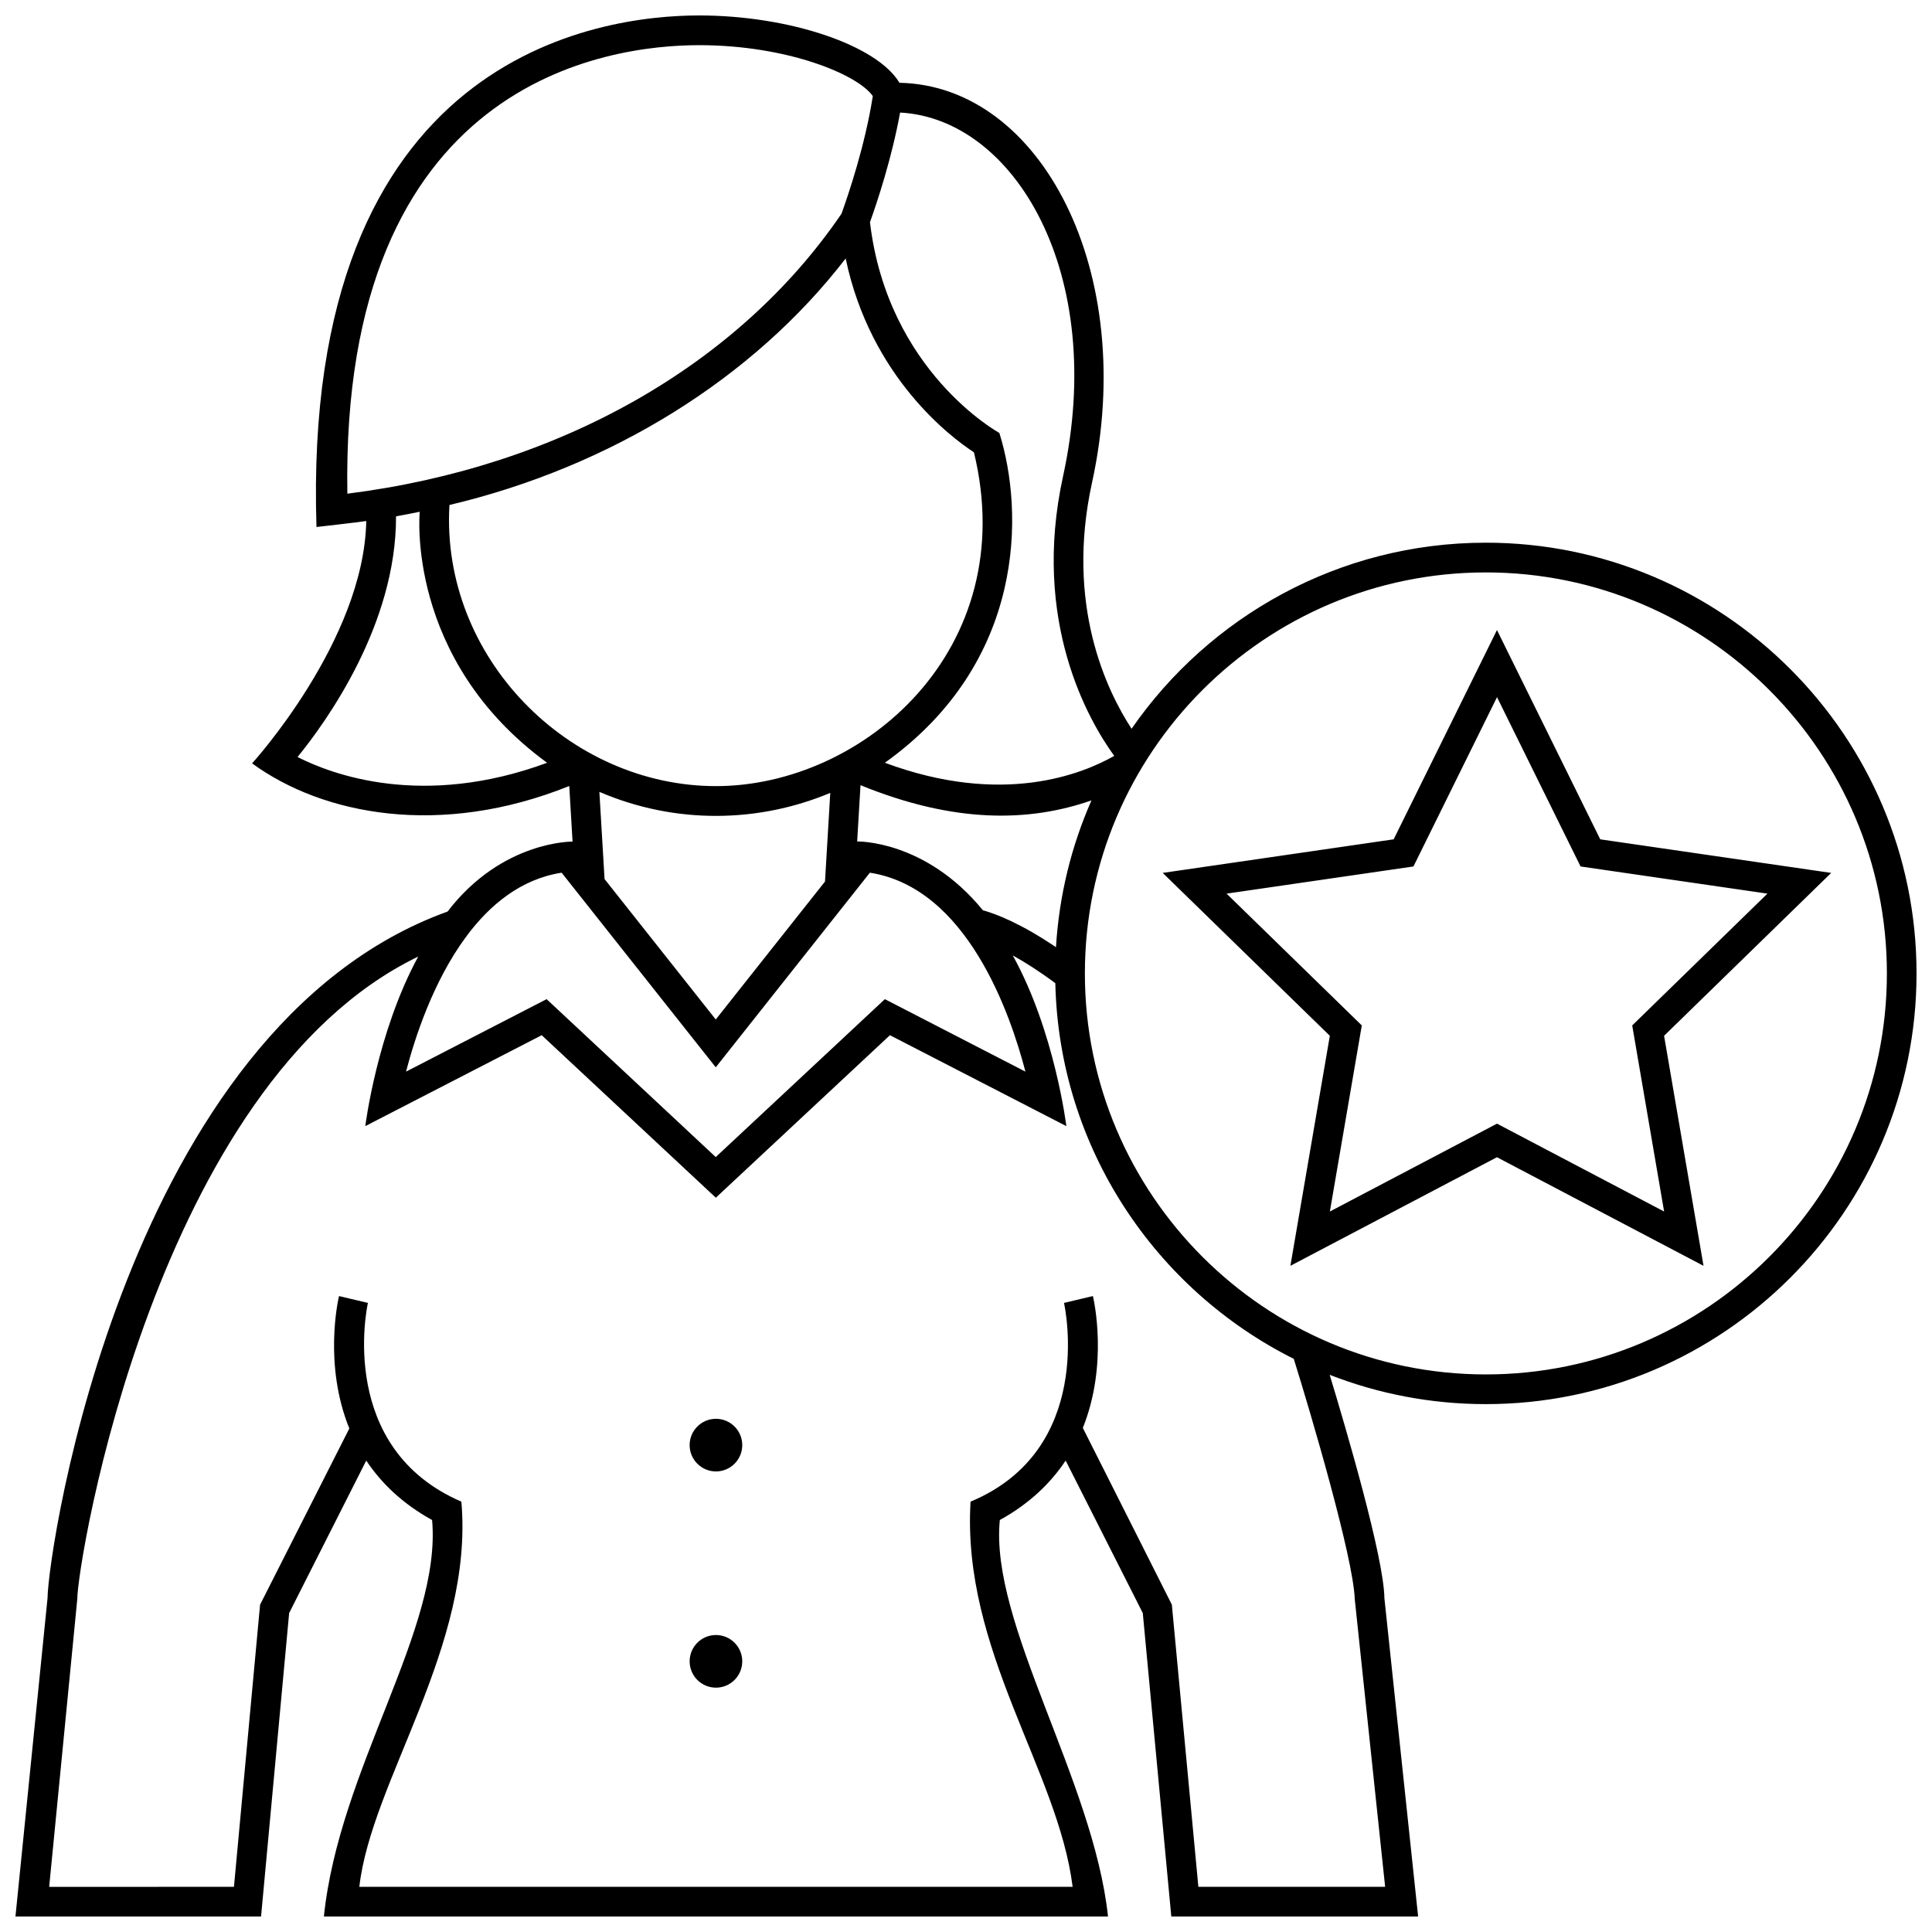<?xml version="1.0" encoding="UTF-8"?>
<!-- Uploaded to: ICON Repo, www.iconrepo.com, Generator: ICON Repo Mixer Tools -->
<svg width="800px" height="800px" version="1.1" viewBox="144 144 512 512" xmlns="http://www.w3.org/2000/svg">
 <defs>
  <clipPath id="a">
   <path d="m148.09 148.09h503.81v503.81h-503.81z"/>
  </clipPath>
 </defs>
 <g clip-path="url(#a)">
  <path d="m568.08 366.43-27.367-55.465-27.379 55.465-61.203 8.898 44.289 43.168-10.453 60.961 54.742-28.781 54.742 28.781-10.453-60.961 44.289-43.168zm16.926 98.633-44.289-23.285-44.289 23.285 8.465-49.312-35.836-34.93 49.52-7.199 22.148-44.871 22.141 44.871 49.523 7.199-35.836 34.93zm-244.3 61.906c0 3.856-3.125 6.977-6.973 6.977-3.848 0-6.973-3.125-6.973-6.977 0-3.848 3.125-6.973 6.973-6.973 3.852 0 6.973 3.125 6.973 6.973zm98.578-182.65m-98.578 239.95c0 3.856-3.125 6.977-6.973 6.977-3.848 0-6.973-3.125-6.973-6.977 0-3.848 3.125-6.973 6.973-6.973 3.852 0 6.973 3.129 6.973 6.973zm197.06-296.45c-38.875 0-73.266 19.539-93.887 49.305-6.629-10.152-17.566-32.883-10.488-65.184 12.246-55.832-13.461-105.28-51.027-106-5.902-9.938-29.129-17.848-53.102-17.848-26.258 0-105.4 10.332-101.39 135.57 0 0 10.324-1.168 13.191-1.582-0.594 31.703-30.254 64.219-30.254 64.219 18.742 13.699 49.938 19.723 84.051 6.004l0.875 14.73s-18.691-0.289-33.121 18.535c-85.328 30.828-105.86 168.83-106.02 182l-8.496 84.328h65.086l7.445-80.422 20.43-40.406c3.91 5.875 9.508 11.375 17.453 15.754 2.578 28.812-24.645 65.879-28.676 105.07h207.8c-3.856-36.078-31.402-77.738-28.672-105.07 7.941-4.379 13.543-9.879 17.445-15.754l20.441 40.406 7.559 80.422h65.41l-8.934-84.328c-0.133-10.758-10.016-44.457-14.504-59.227 12.836 5.008 26.789 7.766 41.383 7.766 62.93 0 114.14-51.211 114.14-114.14 0-62.938-51.207-114.15-114.14-114.15zm-155.23-113.99c30.199 1.582 54.957 42.559 43.176 96.43-8.41 38.43 6.769 64.684 13.574 74.059 0.035-0.059 0.066-0.105 0 0-0.066 0.105-0.035 0.059 0 0-8.344 4.727-29.469 13.461-60.789 1.82 37.379-26.711 36.891-66.562 30.34-87.406 0 0-29.613-16.184-34.285-55.848 1.949-5.43 5.773-16.945 7.984-29.055zm50.719 182.28c-5.301 12.031-8.578 25.141-9.41 38.91-9.211-6.246-15.734-8.777-19.375-9.793-15.266-18.691-33.312-18.227-33.312-18.227l0.887-14.918c24.996 10.207 44.801 9.766 61.211 4.027zm-197.2-81.281c-1.848-109.52 68.98-118.86 93.215-118.86 23.262 0 41.988 7.703 46.031 13.496-2.004 12.848-6.324 25.699-8.297 31.176-27.438 40.266-74.953 67.145-130.95 74.191zm-13.199 69.789c7.633-9.371 26.18-35.121 26.098-63.781 2.106-0.379 4.203-0.785 6.281-1.219 0 0-3.894 39.023 33.754 66.527-33.008 12.191-57.133 3.066-66.133-1.527zm40.254-66.793c42.762-10.121 80.48-33.508 105-65.324 6.629 31.594 28.137 47.551 33.992 51.363 12.688 52.281-29.402 88.465-68.355 88.465-38.957 0-72.996-34.102-70.641-74.504zm100.92 76.297-1.395 23.492-28.953 36.562-29.469-37.215-1.371-23.105c20.254 8.699 42.301 8.188 61.188 0.266zm-96.574 38.207c0.07-0.02 0.121-0.035 0.133-0.035l-0.031-0.105c6.277-8.457 14.535-15.246 25.281-16.914l40.844 51.574 40.844-51.574c25.641 3.988 37.18 37.16 41.223 52.719l-37.25-19.207-44.82 41.848-44.82-41.848-37.258 19.207c2.344-9.008 7.199-23.926 15.855-35.664zm235.57 175.47 8.051 76.23h-49.496l-7.027-74.777-23.59-46.84c6.769-16.859 2.934-33.848 2.664-34.945l-7.656 1.82c0.344 1.465 8.148 38.949-24.766 52.664-2.348 39.422 23.234 71.242 27.051 102.07h-189.03c3.176-28.043 30.395-63.793 27.043-102.07-32.828-14.16-25.109-51.195-24.762-52.668l-7.664-1.812c-0.262 1.102-4.121 18.184 2.731 35.09l-23.652 46.699-6.922 74.77-48.969 0.004 7.445-76.23c0-9.824 20.703-136.64 90.367-170.31-10.969 20.105-14.035 44.941-14.035 44.941l46.75-24.098 46.141 43.07 46.141-43.07 46.754 24.098s-3.066-25.109-14.203-45.242c3.164 1.754 6.938 4.133 11.281 7.359 0.973 43.574 26.492 81.199 63.238 99.582l-0.035 0.012c4.484 14.363 15.77 52.594 16.152 63.656zm34.75-59.562c-58.598 0-106.27-47.676-106.27-106.27s47.676-106.27 106.27-106.27c58.598 0 106.27 47.676 106.27 106.27s-47.676 106.27-106.27 106.27z"/>
 </g>
</svg>
